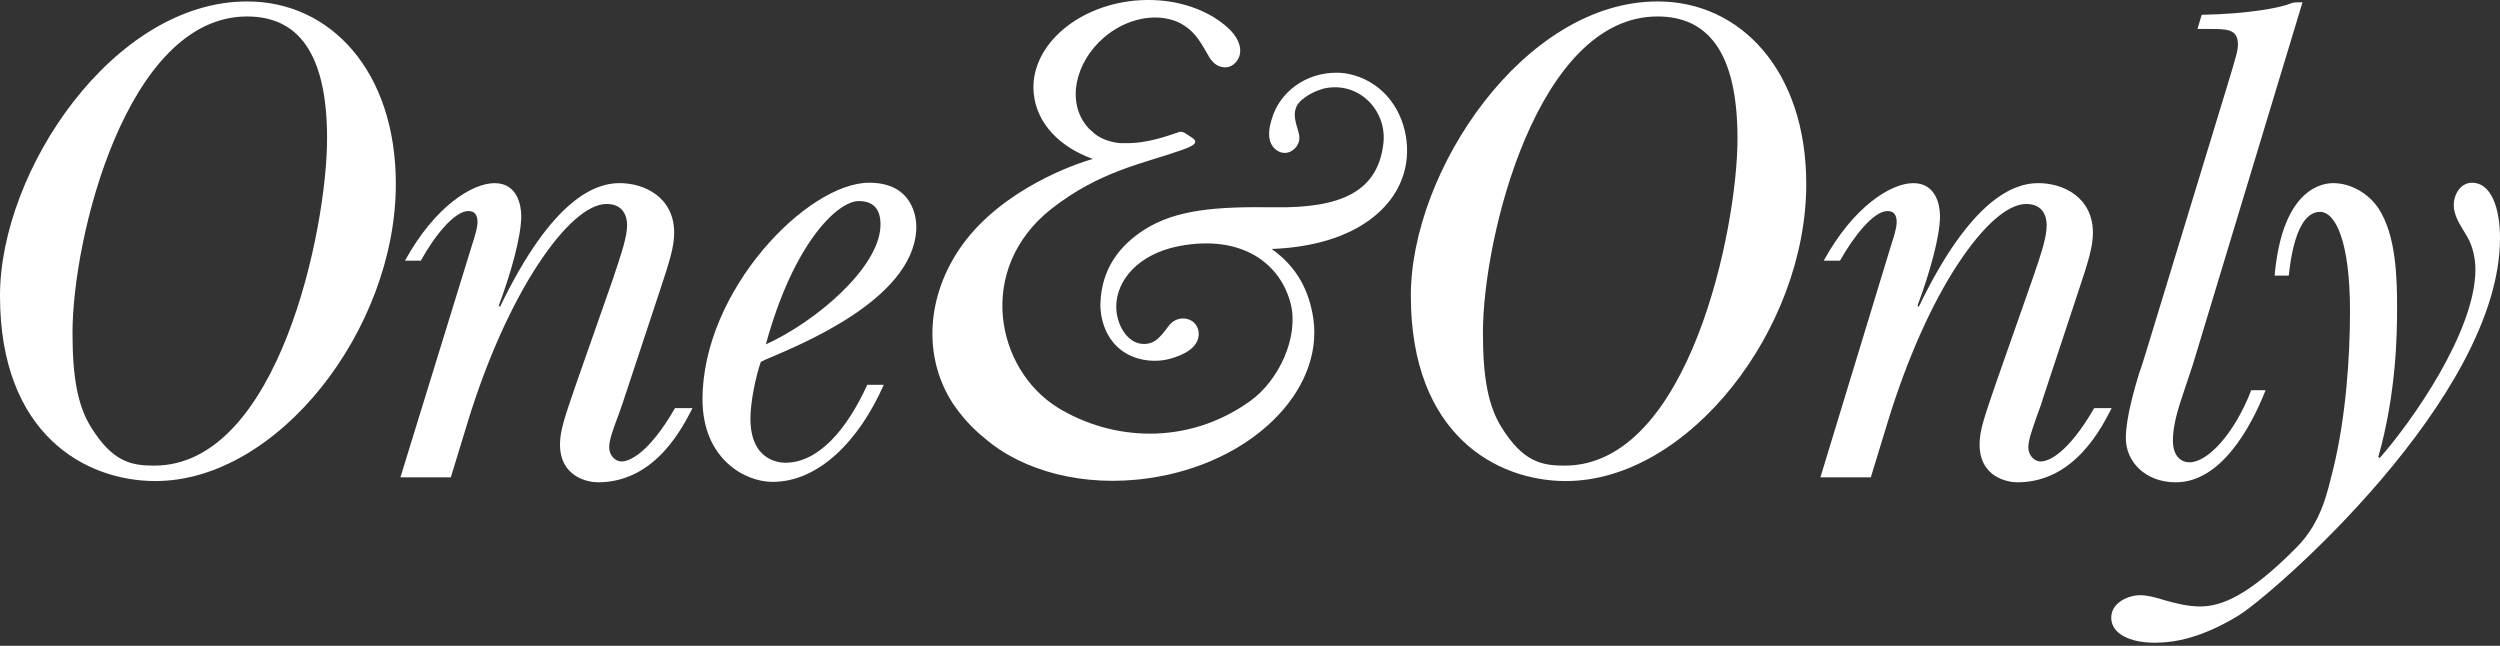 <svg width="600" height="155" viewBox="0 0 600 155" fill="none" xmlns="http://www.w3.org/2000/svg">
<rect x="0" y="0" width="600" height="155" fill="#333333" stroke="none"/>
<path d="M17.4 79.853C17.4 57.053 30.4 3.952 59.3 3.952C71.4 3.952 78.5 12.553 78.5 33.252C78.5 54.752 66.9 111.752 37 111.752C31.5 111.752 27 110.852 21.8 102.452C18.8 97.552 17.4 91.153 17.4 79.853ZM0 70.953C0 104.352 20.6 115.452 37.3 115.452C66.7 115.452 95 79.052 95 44.153C95 16.953 79.2 0.352 59.4 0.352C27.2 0.252 0 41.053 0 70.953Z" fill="white"/>
<path d="M112.901 60.053C113.401 58.352 114.601 55.053 114.601 53.352C114.601 52.653 114.601 50.653 112.401 50.653C109.101 50.653 104.301 56.553 101.001 62.553H97.201C104.401 49.453 113.401 43.953 118.701 43.953C124.201 43.953 125.101 49.352 125.101 51.852C125.101 56.752 122.601 65.653 119.701 73.353L120.001 73.653C132.601 47.453 143.001 44.053 148.401 43.953C154.801 43.852 161.801 47.453 161.801 55.852C161.801 59.252 160.701 62.752 158.201 70.252L149.801 95.653C149.601 96.153 149.101 97.853 148.601 99.153C147.201 102.852 146.201 105.552 146.201 107.352C146.201 109.152 147.501 110.752 149.201 110.752C150.901 110.752 155.601 109.052 162.001 97.953H166.201C164.001 102.152 157.501 115.752 143.501 115.752C141.201 115.752 134.401 114.552 134.401 106.652C134.401 103.252 135.601 99.953 138.301 92.052L147.001 67.252C149.301 60.352 150.501 56.852 150.501 53.953C150.501 52.252 149.801 48.953 145.601 48.953C141.201 48.953 135.401 53.953 129.201 63.352C123.001 72.752 116.901 86.052 112.201 101.452L108.201 114.552H96.101L112.901 60.053Z" fill="white"/>
<path d="M183.801 82.652C190.501 58.152 201.101 48.252 206.101 48.252C208.101 48.252 211.601 48.852 211.301 54.452C210.801 64.352 195.901 77.152 183.801 82.652ZM208.101 92.452C203.201 103.152 196.401 111.052 188.501 111.052C187.701 111.052 180.101 111.052 180.101 100.452C180.101 96.452 181.401 90.252 182.601 86.852L183.601 86.352C191.001 83.152 219.001 72.252 219.901 55.152C220.101 51.952 218.901 43.852 208.601 43.852C193.801 43.852 168.601 69.652 168.601 95.852C168.601 110.052 178.701 115.652 185.401 115.652C196.501 115.652 206.201 105.752 212.101 92.352H208.101V92.452Z" fill="white"/>
<path d="M355.901 79.853C355.901 57.053 368.901 3.952 397.801 3.952C409.901 3.952 417.001 12.553 417.001 33.252C417.001 54.752 405.401 111.752 375.501 111.752C370.001 111.752 365.501 110.852 360.301 102.452C357.301 97.552 355.901 91.153 355.901 79.853ZM338.601 70.953C338.601 104.352 359.201 115.452 375.801 115.452C405.201 115.452 433.501 79.052 433.501 44.153C433.501 16.953 417.701 0.352 397.901 0.352C365.801 0.252 338.601 41.053 338.601 70.953Z" fill="white"/>
<path d="M453.5 60.053C454 58.352 455.2 55.053 455.2 53.352C455.2 52.653 455.2 50.653 453 50.653C449.7 50.653 445 56.553 441.6 62.553H437.7C444.9 49.453 453.9 43.953 459.2 43.953C464.7 43.953 465.6 49.352 465.6 51.852C465.6 56.752 463.1 65.653 460.2 73.353L460.5 73.653C473.1 47.453 483.5 44.053 488.9 43.953C495.3 43.852 502.3 47.453 502.3 55.852C502.3 59.252 501.2 62.752 498.7 70.252L490.3 95.653C490.2 96.153 489.6 97.853 489.1 99.153C487.8 102.852 486.8 105.552 486.8 107.352C486.8 109.152 488.1 110.752 489.8 110.752C491.5 110.752 496.2 109.052 502.6 97.953H506.8C504.6 102.152 498.1 115.752 484.2 115.752C481.8 115.752 475.1 114.552 475.1 106.652C475.1 103.252 476.3 99.953 479 92.052L487.7 67.252C490.1 60.352 491.2 56.852 491.2 53.953C491.2 52.252 490.5 48.953 486.3 48.953C481.9 48.953 476.1 53.953 469.9 63.352C463.7 72.752 457.7 86.052 453 101.452L449 114.552H436.9L453.5 60.053Z" fill="white"/>
<path d="M543.7 93.752C540.3 102.353 533.1 115.753 522.2 115.753C514.8 115.753 510.2 110.752 510.2 105.152C510.2 100.152 512.5 92.552 513.4 89.552C513.9 88.252 514.7 85.653 515.4 83.353L534.7 20.052C536.9 12.852 537.1 11.953 537.1 10.652C537.1 6.952 534.4 6.952 530.4 6.952H527.4L528.4 3.552C540 3.352 547.6 1.752 549.7 0.852C550.5 0.552 550.7 0.552 552.6 0.552L526.3 87.453C525.6 89.653 524.6 92.453 523.8 94.953C522.1 99.953 521.5 103.053 521.5 105.753C521.5 109.653 523.6 110.952 525.5 110.952C529.7 110.952 536.1 104.452 540.3 93.653H543.7V93.752Z" fill="white"/>
<path d="M545.9 66.252C547.8 44.452 558.1 43.952 560 43.952C564 43.952 568.3 46.252 570.8 49.952C575.1 56.452 575.3 66.752 575.3 73.952C575.3 80.352 575.1 94.452 570.8 109.652L571.1 109.952C578.8 101.252 594.1 79.552 594.1 64.652C594.1 62.452 593.6 59.252 592.1 56.752L590.9 54.752C590.1 53.452 588.9 51.352 588.9 49.252C588.9 46.552 590.6 43.852 593.3 43.852C597.8 43.852 600 49.752 600 57.152C600 95.452 545 143.052 537.2 147.752C528.3 153.152 521.9 154.252 517.1 154.252C511.1 154.252 506.7 152.052 506.7 148.252C506.7 144.552 510.9 142.852 513.6 142.852C515.4 142.852 517.3 143.352 519.5 144.052C522 144.752 525 145.552 528 145.552C533.2 145.552 539.7 142.952 551.1 131.452C557.3 125.252 558.6 117.852 560 112.452C563 100.052 564 85.952 564 74.652C564 58.152 560.6 50.852 556.8 50.852C550.8 50.852 549.6 63.652 549.3 66.152H545.9V66.252Z" fill="white"/>
<path d="M332.9 23.052C330.5 20.352 327.2 18.452 323.7 17.752C322.8 17.552 321.8 17.452 320.8 17.452H320.7C313.2 17.452 307 22.252 305.2 28.652C304.4 31.152 304 34.352 306.4 36.052C307.6 36.952 309.3 36.952 310.5 35.852C311.4 35.152 312.2 33.752 311.7 31.952C311.1 29.652 310 27.252 311.5 24.952L312.4 23.952L312.6 23.852C314 22.652 315.9 21.752 317.7 21.252C326.1 19.352 333 26.552 332 34.552C330.6 46.152 321.6 49.952 306 49.752C291.9 49.552 282.3 50.252 274.6 55.152C268.7 58.952 264.4 64.452 264.1 72.752C264 77.052 265.7 81.652 269.4 84.252C272.6 86.552 277.2 87.152 281 86.052C283.8 85.252 287.8 83.552 287.7 79.952C287.6 78.352 286.6 76.952 284.9 76.552C283.7 76.252 282 76.452 280.7 77.952C279 80.052 277.6 82.652 274.4 82.552C270.4 82.452 267.9 77.652 267.9 73.652C267.9 67.252 273.2 60.952 283 59.052C298.4 56.152 307.5 63.552 309.8 73.052C311.7 80.852 307 91.352 299.9 96.352C285 106.952 267 105.852 253.9 97.852C239 88.652 234.1 64.552 252.3 50.152C263.9 41.052 274.4 39.252 283.2 36.152C285.8 35.252 288.1 34.352 286.1 33.052C284.6 32.052 284.2 31.752 283.7 31.652C283.2 31.552 282.7 31.752 282.5 31.852C280.6 32.452 275.5 34.452 270.2 34.352H270.1H269.7H269.3H268.8H268.7C266.2 34.052 263.8 33.252 262 31.452C261.6 31.152 261.2 30.752 260.9 30.352C256 24.552 257.9 15.052 265 8.952C269.7 4.952 275.6 3.452 280.4 4.552C281.8 4.852 283.1 5.352 284.4 6.252C287 7.952 288.4 10.552 289.9 13.152C290.4 14.152 291.1 15.052 292.1 15.652C293.6 16.452 295.3 16.352 296.5 15.052C298.8 12.552 297.3 9.252 295.2 7.152C293.8 5.752 291.9 4.352 289.7 3.252C284.9 0.752 278.8 -0.448 272.3 0.152C257.9 1.552 247 11.552 248.1 22.452C248.8 29.652 254.4 35.352 262.3 38.152C258.2 39.252 240.6 45.352 230.9 58.852C222.3 70.852 221.4 85.652 228.7 96.852C230.8 99.952 233.3 102.752 236.3 105.152C245.4 113.052 260.1 117.052 275.8 114.752C300.1 111.252 317.7 94.052 315.2 76.452C314.2 69.852 311.4 64.152 305.2 59.752C323.6 59.052 333.4 51.252 336.5 42.852C338.9 36.552 337.7 28.452 332.9 23.052Z" fill="white"/>
</svg>
